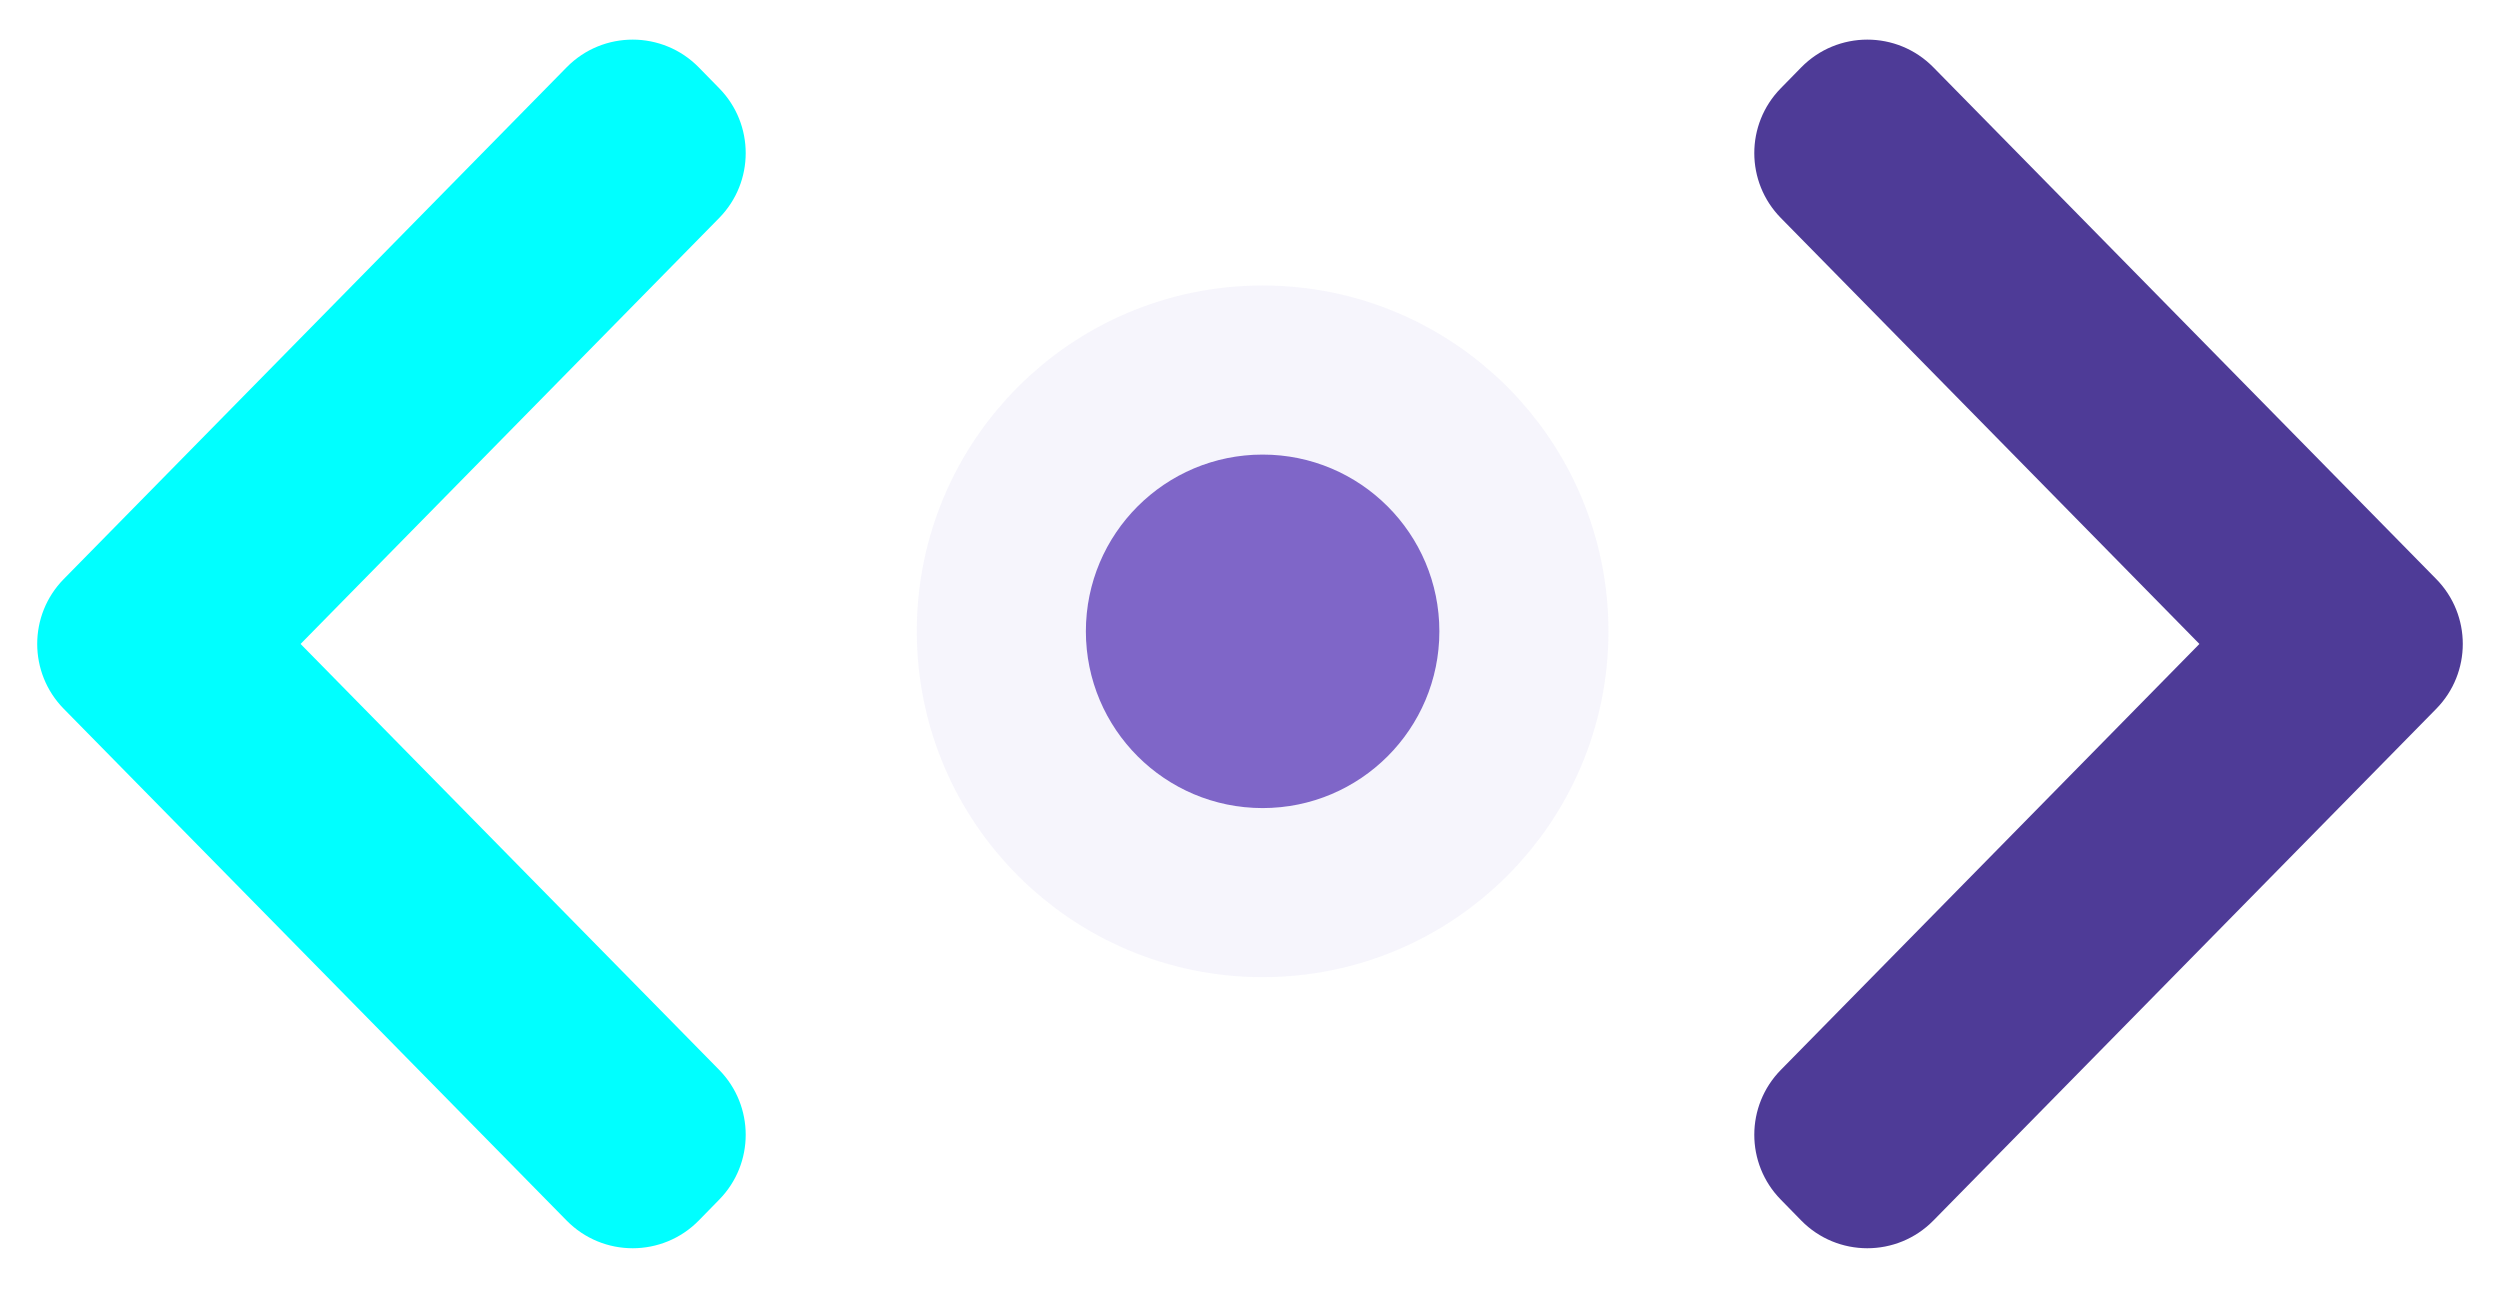 <svg xmlns="http://www.w3.org/2000/svg" fill="none" viewBox="0 0 81 42" height="42" width="81">
<circle fill="#7F66C8" r="5.727" cy="20.455" cx="40.909"></circle>
<circle stroke-width="5.478" stroke-opacity="0.07" stroke="#7F66C8" r="8.466" cy="20.455" cx="40.909"></circle>
<path fill="#4E3B97" d="M58.358 39.543C59.533 40.742 61.464 40.744 62.641 39.546L78.934 22.966C80.081 21.799 80.081 19.928 78.934 18.761L62.641 2.181C61.464 0.983 59.533 0.985 58.358 2.185L57.696 2.861C56.552 4.029 56.554 5.897 57.7 7.063L71.261 20.864L57.7 34.664C56.554 35.83 56.552 37.699 57.696 38.866L58.358 39.543Z"></path>
<path fill="#00FFFF" d="M23.304 38.866C24.448 37.699 24.446 35.83 23.301 34.664L9.739 20.864L23.301 7.063C24.446 5.897 24.448 4.029 23.304 2.861L22.642 2.185C21.467 0.985 19.536 0.983 18.359 2.181L2.066 18.761C0.919 19.928 0.919 21.799 2.066 22.966L18.359 39.546C19.536 40.744 21.467 40.742 22.642 39.543L23.304 38.866Z"></path>
</svg>
